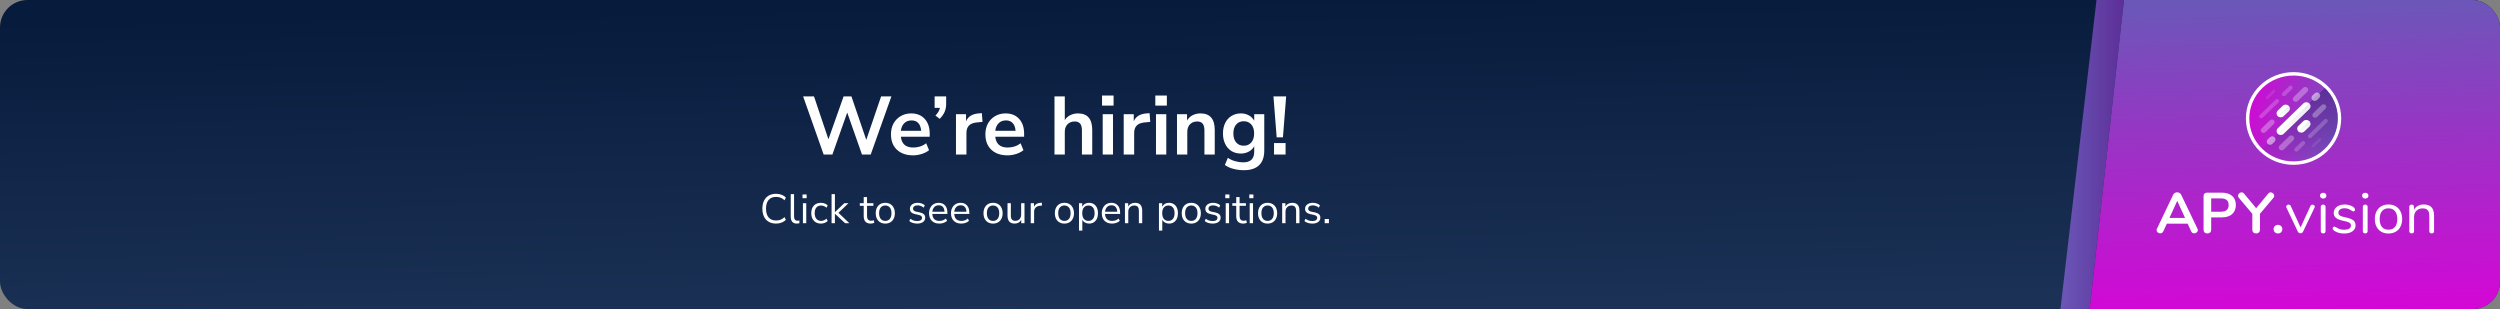 <svg width="728" height="90" viewBox="0 0 728 90" fill="none" xmlns="http://www.w3.org/2000/svg">
<rect x="0" y="0" width="728" height="90" fill="#808080" stroke="none"/>
<g clip-path="url(#clip0_803_1148)">
<rect width="728" height="90" rx="8" fill="url(#paint0_linear_803_1148)"/>
<path d="M610.5 0L600 90L608.5 90L618.5 0.001L610.5 0Z" fill="url(#paint1_linear_803_1148)"/>
<path d="M728.004 89.999L728.004 0L618.5 0L608.5 90L728.004 89.999Z" fill="url(#paint2_linear_803_1148)"/>
<path d="M639.907 66.596C639.976 66.741 640.01 66.886 640.01 67.031C640.01 67.287 639.902 67.504 639.684 67.683C639.478 67.861 639.237 67.95 638.962 67.95C638.779 67.95 638.607 67.905 638.447 67.816C638.287 67.716 638.161 67.566 638.069 67.365L637.038 65.125H630.99L629.959 67.365C629.867 67.566 629.741 67.716 629.581 67.816C629.42 67.905 629.243 67.95 629.048 67.95C628.785 67.95 628.544 67.861 628.326 67.683C628.109 67.504 628 67.287 628 67.031C628 66.886 628.034 66.741 628.103 66.596L632.845 56.685C632.949 56.462 633.103 56.295 633.309 56.184C633.527 56.061 633.756 56 633.997 56C634.237 56 634.461 56.061 634.667 56.184C634.884 56.295 635.045 56.462 635.148 56.685L639.907 66.596ZM631.746 63.454H636.282L634.014 58.49L631.746 63.454Z" fill="white"/>
<path d="M642.78 67.983C642.448 67.983 642.179 67.889 641.972 67.699C641.778 67.499 641.68 67.231 641.68 66.897V57.12C641.68 56.797 641.772 56.546 641.955 56.368C642.15 56.189 642.414 56.1 642.746 56.1H646.973C648.267 56.1 649.275 56.418 649.997 57.053C650.718 57.677 651.079 58.557 651.079 59.694C651.079 60.83 650.718 61.716 649.997 62.351C649.275 62.986 648.267 63.304 646.973 63.304H643.897V66.897C643.897 67.231 643.794 67.499 643.588 67.699C643.393 67.889 643.124 67.983 642.78 67.983ZM646.698 61.649C648.221 61.649 648.983 61.003 648.983 59.71C648.983 58.418 648.221 57.772 646.698 57.772H643.897V61.649H646.698Z" fill="white"/>
<path d="M660.5 56.384C660.706 56.139 660.952 56.017 661.239 56.017C661.502 56.017 661.737 56.117 661.943 56.318C662.149 56.507 662.252 56.735 662.252 57.003C662.252 57.226 662.166 57.437 661.995 57.638L658.094 62.267V66.897C658.094 67.242 657.991 67.51 657.785 67.699C657.579 67.889 657.315 67.983 656.995 67.983C656.662 67.983 656.393 67.889 656.187 67.699C655.981 67.51 655.878 67.242 655.878 66.897V62.267L651.977 57.638C651.806 57.437 651.72 57.226 651.72 57.003C651.72 56.735 651.823 56.507 652.029 56.318C652.235 56.117 652.47 56.017 652.733 56.017C653.02 56.017 653.266 56.139 653.472 56.384L656.995 60.63L660.5 56.384Z" fill="white"/>
<path d="M663.345 67.983C662.979 67.983 662.675 67.866 662.435 67.632C662.194 67.387 662.074 67.086 662.074 66.73C662.074 66.373 662.194 66.078 662.435 65.844C662.675 65.599 662.979 65.476 663.345 65.476C663.712 65.476 664.016 65.599 664.256 65.844C664.497 66.078 664.617 66.373 664.617 66.73C664.617 67.086 664.497 67.387 664.256 67.632C664.016 67.866 663.712 67.983 663.345 67.983Z" fill="white"/>
<path d="M672.797 59.994C672.923 59.727 673.123 59.593 673.398 59.593C673.57 59.593 673.724 59.649 673.862 59.76C673.999 59.872 674.068 60.011 674.068 60.178C674.068 60.279 674.045 60.368 673.999 60.446L670.649 67.465C670.58 67.61 670.477 67.727 670.34 67.816C670.202 67.894 670.053 67.933 669.893 67.933C669.744 67.933 669.601 67.894 669.463 67.816C669.326 67.727 669.217 67.61 669.137 67.465L665.803 60.446C665.758 60.368 665.735 60.284 665.735 60.195C665.735 60.028 665.809 59.883 665.958 59.76C666.118 59.638 666.29 59.577 666.473 59.577C666.588 59.577 666.697 59.61 666.8 59.677C666.915 59.744 667 59.838 667.058 59.961L669.927 66.228L672.797 59.994Z" fill="white"/>
<path d="M676.514 67.967C676.308 67.967 676.136 67.911 675.999 67.799C675.873 67.677 675.81 67.51 675.81 67.298V60.245C675.81 60.033 675.873 59.872 675.999 59.76C676.136 59.638 676.308 59.577 676.514 59.577C676.72 59.577 676.887 59.638 677.013 59.76C677.139 59.872 677.202 60.033 677.202 60.245V67.298C677.202 67.521 677.139 67.688 677.013 67.799C676.887 67.911 676.72 67.967 676.514 67.967ZM676.514 57.822C676.239 57.822 676.016 57.744 675.844 57.588C675.672 57.432 675.586 57.226 675.586 56.969C675.586 56.724 675.672 56.524 675.844 56.368C676.016 56.212 676.239 56.134 676.514 56.134C676.789 56.134 677.013 56.212 677.184 56.368C677.356 56.524 677.442 56.724 677.442 56.969C677.442 57.226 677.356 57.432 677.184 57.588C677.013 57.744 676.789 57.822 676.514 57.822Z" fill="white"/>
<path d="M682.621 68C682.094 68 681.59 67.939 681.109 67.816C680.64 67.694 680.221 67.521 679.855 67.298C679.649 67.164 679.5 67.042 679.408 66.93C679.328 66.808 679.288 66.663 679.288 66.496C679.288 66.351 679.328 66.234 679.408 66.145C679.5 66.045 679.614 65.994 679.752 65.994C679.889 65.994 680.09 66.078 680.353 66.245C680.697 66.446 681.035 66.607 681.367 66.73C681.711 66.841 682.134 66.897 682.638 66.897C683.257 66.897 683.738 66.791 684.082 66.579C684.425 66.368 684.597 66.061 684.597 65.66C684.597 65.415 684.534 65.22 684.408 65.075C684.282 64.919 684.065 64.785 683.755 64.674C683.446 64.552 682.994 64.429 682.398 64.306C681.39 64.095 680.668 63.811 680.233 63.454C679.798 63.097 679.58 62.613 679.58 62C679.58 61.521 679.717 61.097 679.992 60.73C680.267 60.362 680.645 60.072 681.126 59.861C681.619 59.649 682.175 59.543 682.793 59.543C683.24 59.543 683.669 59.605 684.082 59.727C684.506 59.838 684.878 60 685.199 60.212C685.588 60.479 685.783 60.758 685.783 61.047C685.783 61.192 685.737 61.315 685.645 61.415C685.554 61.515 685.445 61.566 685.319 61.566C685.181 61.566 684.975 61.471 684.7 61.281C684.38 61.081 684.076 60.925 683.79 60.813C683.503 60.702 683.148 60.646 682.724 60.646C682.186 60.646 681.751 60.763 681.419 60.997C681.098 61.231 680.937 61.543 680.937 61.933C680.937 62.178 680.995 62.379 681.109 62.535C681.235 62.68 681.436 62.813 681.711 62.936C681.997 63.047 682.404 63.159 682.931 63.27C683.71 63.437 684.311 63.621 684.735 63.822C685.17 64.022 685.479 64.267 685.663 64.557C685.846 64.847 685.938 65.215 685.938 65.66C685.938 66.362 685.634 66.93 685.027 67.365C684.42 67.788 683.618 68 682.621 68Z" fill="white"/>
<path d="M688.763 67.967C688.557 67.967 688.385 67.911 688.248 67.799C688.122 67.677 688.059 67.51 688.059 67.298V60.245C688.059 60.033 688.122 59.872 688.248 59.76C688.385 59.638 688.557 59.577 688.763 59.577C688.97 59.577 689.136 59.638 689.262 59.76C689.388 59.872 689.451 60.033 689.451 60.245V67.298C689.451 67.521 689.388 67.688 689.262 67.799C689.136 67.911 688.97 67.967 688.763 67.967ZM688.763 57.822C688.489 57.822 688.265 57.744 688.093 57.588C687.922 57.432 687.836 57.226 687.836 56.969C687.836 56.724 687.922 56.524 688.093 56.368C688.265 56.212 688.489 56.134 688.763 56.134C689.038 56.134 689.262 56.212 689.434 56.368C689.605 56.524 689.691 56.724 689.691 56.969C689.691 57.226 689.605 57.432 689.434 57.588C689.262 57.744 689.038 57.822 688.763 57.822Z" fill="white"/>
<path d="M695.523 68C694.733 68 694.034 67.827 693.427 67.482C692.831 67.136 692.368 66.646 692.035 66.011C691.715 65.365 691.554 64.618 691.554 63.772C691.554 62.925 691.715 62.184 692.035 61.549C692.368 60.903 692.831 60.407 693.427 60.061C694.034 59.716 694.733 59.543 695.523 59.543C696.314 59.543 697.013 59.716 697.62 60.061C698.227 60.407 698.691 60.903 699.011 61.549C699.344 62.184 699.51 62.925 699.51 63.772C699.51 64.618 699.344 65.365 699.011 66.011C698.691 66.646 698.227 67.136 697.62 67.482C697.013 67.827 696.314 68 695.523 68ZM695.523 66.88C696.348 66.88 696.978 66.618 697.413 66.095C697.86 65.56 698.084 64.785 698.084 63.772C698.084 62.78 697.86 62.017 697.413 61.482C696.967 60.936 696.337 60.663 695.523 60.663C694.71 60.663 694.08 60.936 693.633 61.482C693.187 62.017 692.963 62.78 692.963 63.772C692.963 64.774 693.181 65.543 693.616 66.078C694.063 66.613 694.699 66.88 695.523 66.88Z" fill="white"/>
<path d="M705.793 59.543C707.798 59.543 708.8 60.618 708.8 62.769V67.298C708.8 67.51 708.737 67.677 708.611 67.799C708.496 67.911 708.33 67.967 708.113 67.967C707.895 67.967 707.723 67.911 707.597 67.799C707.471 67.677 707.408 67.51 707.408 67.298V62.852C707.408 62.095 707.254 61.543 706.944 61.198C706.646 60.852 706.165 60.68 705.501 60.68C704.734 60.68 704.121 60.908 703.662 61.365C703.204 61.822 702.975 62.44 702.975 63.22V67.298C702.975 67.51 702.912 67.677 702.786 67.799C702.672 67.911 702.506 67.967 702.288 67.967C702.07 67.967 701.898 67.911 701.772 67.799C701.646 67.677 701.583 67.51 701.583 67.298V60.245C701.583 60.045 701.646 59.883 701.772 59.76C701.898 59.638 702.07 59.577 702.288 59.577C702.494 59.577 702.654 59.638 702.769 59.76C702.895 59.883 702.958 60.039 702.958 60.228V61.081C703.233 60.579 703.617 60.201 704.109 59.944C704.602 59.677 705.163 59.543 705.793 59.543Z" fill="white"/>
<path d="M667.881 47.5C675.257 47.5 681.263 41.694 681.263 34.5C681.263 27.306 675.257 21.5 667.881 21.5C660.505 21.5 654.5 27.306 654.5 34.5C654.5 41.694 660.505 47.5 667.881 47.5Z" fill="url(#paint3_linear_803_1148)" stroke="white"/>
<path d="M667.883 47C674.997 47 680.764 41.404 680.764 34.5C680.764 31.044 679.319 27.916 676.983 25.653L658.766 43.331C661.097 45.597 664.321 47 667.883 47Z" fill="url(#paint4_linear_803_1148)"/>
<path fill-rule="evenodd" clip-rule="evenodd" d="M672.43 30.115C672.895 30.566 672.895 31.298 672.43 31.749L664.983 38.976C664.518 39.427 663.764 39.427 663.299 38.976C662.834 38.524 662.834 37.793 663.299 37.341L670.746 30.115C671.211 29.663 671.965 29.663 672.43 30.115Z" fill="white"/>
<path opacity="0.5" fill-rule="evenodd" clip-rule="evenodd" d="M675.362 27.196C675.734 27.557 675.734 28.142 675.362 28.502L674.722 29.123C674.351 29.484 673.748 29.484 673.376 29.123C673.004 28.762 673.004 28.177 673.376 27.817L674.016 27.196C674.388 26.835 674.99 26.835 675.362 27.196Z" fill="white"/>
<path opacity="0.3" fill-rule="evenodd" clip-rule="evenodd" d="M671.89 25.556C672.22 25.877 672.22 26.397 671.89 26.717L669.102 29.422C668.772 29.743 668.236 29.743 667.906 29.422C667.576 29.102 667.576 28.582 667.906 28.261L670.694 25.556C671.024 25.236 671.56 25.236 671.89 25.556Z" fill="white"/>
<path fill-rule="evenodd" clip-rule="evenodd" d="M666.419 30.799C666.885 31.252 666.885 31.985 666.419 32.438L664.983 33.831C664.517 34.283 663.761 34.283 663.295 33.831C662.829 33.378 662.829 32.645 663.295 32.192L664.73 30.799C665.196 30.347 665.952 30.347 666.419 30.799Z" fill="white"/>
<path d="M663.271 33.805C663.279 33.814 663.287 33.822 663.295 33.83C663.761 34.282 664.517 34.282 664.984 33.83L666.419 32.437C666.885 31.985 666.885 31.251 666.419 30.799C666.41 30.791 666.402 30.783 666.393 30.775L663.271 33.805Z" fill="url(#paint5_linear_803_1148)"/>
<path opacity="0.3" fill-rule="evenodd" clip-rule="evenodd" d="M662.14 35.023C662.45 35.325 662.45 35.813 662.14 36.115L659.678 38.503C659.368 38.805 658.864 38.805 658.553 38.503C658.243 38.202 658.243 37.713 658.553 37.412L661.015 35.023C661.325 34.722 661.829 34.722 662.14 35.023Z" fill="white"/>
<path opacity="0.2" fill-rule="evenodd" clip-rule="evenodd" d="M667.462 25.106C667.694 25.33 667.694 25.694 667.462 25.918L665.478 27.843C665.247 28.067 664.873 28.067 664.642 27.843C664.411 27.619 664.411 27.255 664.642 27.031L666.626 25.106C666.857 24.881 667.231 24.881 667.462 25.106Z" fill="white"/>
<path opacity="0.2" fill-rule="evenodd" clip-rule="evenodd" d="M663.496 29.007C663.727 29.231 663.727 29.594 663.496 29.819L658.884 34.294C658.653 34.518 658.278 34.518 658.047 34.294C657.816 34.07 657.816 33.706 658.047 33.482L662.659 29.007C662.89 28.782 663.265 28.782 663.496 29.007Z" fill="white"/>
<path opacity="0.1" fill-rule="evenodd" clip-rule="evenodd" d="M662.439 26.286C662.596 26.438 662.596 26.684 662.439 26.836L660.462 28.755C660.305 28.907 660.052 28.907 659.895 28.755C659.739 28.603 659.739 28.357 659.895 28.205L661.872 26.286C662.029 26.134 662.283 26.134 662.439 26.286Z" fill="white"/>
<path opacity="0.5" fill-rule="evenodd" clip-rule="evenodd" d="M660.362 41.897C659.99 41.537 659.99 40.952 660.362 40.591L661.001 39.97C661.373 39.609 661.976 39.609 662.347 39.97C662.719 40.331 662.719 40.916 662.347 41.277L661.708 41.897C661.336 42.258 660.733 42.258 660.362 41.897Z" fill="white"/>
<path opacity="0.3" fill-rule="evenodd" clip-rule="evenodd" d="M663.834 43.537C663.503 43.216 663.503 42.697 663.834 42.376L666.621 39.671C666.952 39.35 667.487 39.35 667.818 39.671C668.148 39.992 668.148 40.511 667.818 40.832L665.03 43.537C664.7 43.858 664.164 43.858 663.834 43.537Z" fill="white"/>
<path fill-rule="evenodd" clip-rule="evenodd" d="M669.305 38.294C668.839 37.841 668.839 37.108 669.305 36.655L670.74 35.263C671.207 34.81 671.963 34.81 672.429 35.263C672.895 35.715 672.895 36.449 672.429 36.901L670.993 38.294C670.527 38.746 669.771 38.746 669.305 38.294Z" fill="white"/>
<path d="M669.259 38.248C669.273 38.264 669.289 38.279 669.304 38.294C669.77 38.747 670.526 38.747 670.993 38.294L672.428 36.902C672.894 36.449 672.894 35.716 672.428 35.263C672.412 35.248 672.396 35.233 672.38 35.219L669.259 38.248Z" fill="url(#paint6_linear_803_1148)"/>
<path opacity="0.3" fill-rule="evenodd" clip-rule="evenodd" d="M673.584 34.069C673.273 33.767 673.273 33.279 673.584 32.977L676.045 30.589C676.356 30.287 676.86 30.287 677.17 30.589C677.481 30.89 677.481 31.379 677.17 31.68L674.709 34.069C674.398 34.37 673.895 34.37 673.584 34.069Z" fill="white"/>
<path opacity="0.2" fill-rule="evenodd" clip-rule="evenodd" d="M668.261 43.986C668.03 43.762 668.03 43.398 668.261 43.174L670.245 41.249C670.476 41.024 670.851 41.024 671.082 41.249C671.313 41.473 671.313 41.836 671.082 42.061L669.098 43.986C668.867 44.21 668.492 44.21 668.261 43.986Z" fill="white"/>
<path opacity="0.2" fill-rule="evenodd" clip-rule="evenodd" d="M672.228 40.087C671.997 39.862 671.997 39.499 672.228 39.275L676.84 34.799C677.071 34.575 677.446 34.575 677.677 34.799C677.908 35.023 677.908 35.387 677.677 35.611L673.065 40.087C672.834 40.311 672.459 40.311 672.228 40.087Z" fill="white"/>
<path opacity="0.1" fill-rule="evenodd" clip-rule="evenodd" d="M673.284 42.807C673.128 42.655 673.128 42.409 673.284 42.257L675.262 40.339C675.418 40.187 675.672 40.187 675.828 40.339C675.985 40.49 675.985 40.737 675.828 40.889L673.851 42.807C673.695 42.959 673.441 42.959 673.284 42.807Z" fill="#ECE8FA"/>
<path d="M663.276 38.952C663.284 38.959 663.292 38.967 663.3 38.975C663.765 39.426 664.519 39.426 664.984 38.975L672.431 31.748C672.896 31.297 672.896 30.565 672.431 30.114C672.423 30.106 672.415 30.099 672.407 30.091L663.276 38.952Z" fill="url(#paint7_linear_803_1148)"/>
<path d="M239.848 45L233.872 28.08H237.04L241.24 40.56L245.656 28.08H247.936L252.256 40.728L256.576 28.08H259.576L253.552 45H251.008L246.712 32.784L242.392 45H239.848ZM265.883 45.24C264.555 45.24 263.411 44.992 262.451 44.496C261.491 44 260.747 43.296 260.219 42.384C259.707 41.472 259.451 40.392 259.451 39.144C259.451 37.928 259.699 36.864 260.195 35.952C260.707 35.04 261.403 34.328 262.283 33.816C263.179 33.288 264.195 33.024 265.331 33.024C266.995 33.024 268.307 33.552 269.267 34.608C270.243 35.664 270.731 37.104 270.731 38.928V39.816H262.331C262.555 41.912 263.755 42.96 265.931 42.96C266.587 42.96 267.243 42.864 267.899 42.672C268.555 42.464 269.155 42.144 269.699 41.712L270.539 43.728C269.979 44.192 269.275 44.56 268.427 44.832C267.579 45.104 266.731 45.24 265.883 45.24ZM265.451 35.064C264.571 35.064 263.859 35.336 263.315 35.88C262.771 36.424 262.443 37.16 262.331 38.088H268.235C268.171 37.112 267.899 36.368 267.419 35.856C266.955 35.328 266.299 35.064 265.451 35.064ZM273.627 34.608L272.403 33.648C273.139 32.88 273.571 32.136 273.699 31.416H272.163V28.08H275.523V30.264C275.523 31.096 275.379 31.856 275.091 32.544C274.819 33.216 274.331 33.904 273.627 34.608ZM278.38 45V33.264H281.308V35.328C281.884 33.936 283.116 33.168 285.004 33.024L285.916 32.952L286.108 35.496L284.38 35.664C282.412 35.856 281.428 36.864 281.428 38.688V45H278.38ZM293.375 45.24C292.047 45.24 290.903 44.992 289.943 44.496C288.983 44 288.239 43.296 287.711 42.384C287.199 41.472 286.943 40.392 286.943 39.144C286.943 37.928 287.191 36.864 287.687 35.952C288.199 35.04 288.895 34.328 289.775 33.816C290.671 33.288 291.687 33.024 292.823 33.024C294.487 33.024 295.799 33.552 296.759 34.608C297.735 35.664 298.223 37.104 298.223 38.928V39.816H289.823C290.047 41.912 291.247 42.96 293.423 42.96C294.079 42.96 294.735 42.864 295.391 42.672C296.047 42.464 296.647 42.144 297.191 41.712L298.031 43.728C297.471 44.192 296.767 44.56 295.919 44.832C295.071 45.104 294.223 45.24 293.375 45.24ZM292.943 35.064C292.063 35.064 291.351 35.336 290.807 35.88C290.263 36.424 289.935 37.16 289.823 38.088H295.727C295.663 37.112 295.391 36.368 294.911 35.856C294.447 35.328 293.791 35.064 292.943 35.064ZM307.068 45V28.08H310.068V34.968C310.468 34.328 311.004 33.848 311.676 33.528C312.348 33.192 313.092 33.024 313.908 33.024C316.676 33.024 318.06 34.632 318.06 37.848V45H315.06V37.992C315.06 37.08 314.884 36.416 314.532 36C314.196 35.584 313.668 35.376 312.948 35.376C312.068 35.376 311.364 35.656 310.836 36.216C310.324 36.76 310.068 37.488 310.068 38.4V45H307.068ZM320.915 30.744V27.816H324.275V30.744H320.915ZM321.107 45V33.264H324.107V45H321.107ZM327.224 45V33.264H330.152V35.328C330.728 33.936 331.96 33.168 333.848 33.024L334.76 32.952L334.952 35.496L333.224 35.664C331.256 35.856 330.272 36.864 330.272 38.688V45H327.224ZM336.431 30.744V27.816H339.791V30.744H336.431ZM336.623 45V33.264H339.623V45H336.623ZM342.74 45V33.264H345.668V35.088C346.068 34.416 346.604 33.904 347.276 33.552C347.964 33.2 348.732 33.024 349.58 33.024C352.348 33.024 353.732 34.632 353.732 37.848V45H350.732V37.992C350.732 37.08 350.556 36.416 350.204 36C349.868 35.584 349.34 35.376 348.62 35.376C347.74 35.376 347.036 35.656 346.508 36.216C345.996 36.76 345.74 37.488 345.74 38.4V45H342.74ZM362.251 49.56C361.163 49.56 360.139 49.432 359.179 49.176C358.235 48.936 357.403 48.56 356.683 48.048L357.547 45.96C358.219 46.408 358.939 46.736 359.707 46.944C360.475 47.168 361.243 47.28 362.011 47.28C364.155 47.28 365.227 46.248 365.227 44.184V42.576C364.891 43.232 364.371 43.752 363.667 44.136C362.979 44.52 362.211 44.712 361.363 44.712C360.307 44.712 359.387 44.472 358.603 43.992C357.819 43.496 357.211 42.808 356.779 41.928C356.347 41.048 356.131 40.024 356.131 38.856C356.131 37.688 356.347 36.672 356.779 35.808C357.211 34.928 357.819 34.248 358.603 33.768C359.387 33.272 360.307 33.024 361.363 33.024C362.243 33.024 363.027 33.224 363.715 33.624C364.403 34.008 364.907 34.528 365.227 35.184V33.264H368.155V43.824C368.155 45.728 367.651 47.16 366.643 48.12C365.635 49.08 364.171 49.56 362.251 49.56ZM362.179 42.432C363.107 42.432 363.843 42.112 364.387 41.472C364.931 40.832 365.203 39.96 365.203 38.856C365.203 37.752 364.931 36.888 364.387 36.264C363.843 35.624 363.107 35.304 362.179 35.304C361.251 35.304 360.515 35.624 359.971 36.264C359.427 36.888 359.155 37.752 359.155 38.856C359.155 39.96 359.427 40.832 359.971 41.472C360.515 42.112 361.251 42.432 362.179 42.432ZM371.767 39.984L370.831 28.08H374.527L373.591 39.984H371.767ZM370.999 45V41.664H374.359V45H370.999Z" fill="white"/>
<path d="M225.977 65.108C225.145 65.108 224.433 64.932 223.841 64.58C223.249 64.228 222.793 63.728 222.473 63.08C222.161 62.432 222.005 61.66 222.005 60.764C222.005 59.876 222.161 59.108 222.473 58.46C222.793 57.812 223.249 57.312 223.841 56.96C224.433 56.608 225.145 56.432 225.977 56.432C226.561 56.432 227.097 56.524 227.585 56.708C228.081 56.892 228.501 57.16 228.845 57.512L228.461 58.316C228.093 57.972 227.709 57.724 227.309 57.572C226.917 57.412 226.481 57.332 226.001 57.332C225.049 57.332 224.321 57.632 223.817 58.232C223.313 58.832 223.061 59.676 223.061 60.764C223.061 61.86 223.313 62.708 223.817 63.308C224.321 63.908 225.049 64.208 226.001 64.208C226.481 64.208 226.917 64.132 227.309 63.98C227.709 63.82 228.093 63.568 228.461 63.224L228.845 64.028C228.501 64.372 228.081 64.64 227.585 64.832C227.097 65.016 226.561 65.108 225.977 65.108ZM232.048 65.108C231.456 65.108 231.008 64.936 230.704 64.592C230.408 64.24 230.26 63.732 230.26 63.068V56.54H231.232V62.996C231.232 63.852 231.572 64.28 232.252 64.28C232.452 64.28 232.632 64.256 232.792 64.208L232.768 65.024C232.52 65.08 232.28 65.108 232.048 65.108ZM233.69 57.716V56.624H234.89V57.716H233.69ZM233.81 65V59.168H234.782V65H233.81ZM239.072 65.108C238.488 65.108 237.984 64.984 237.56 64.736C237.136 64.48 236.808 64.124 236.576 63.668C236.352 63.204 236.24 62.664 236.24 62.048C236.24 61.12 236.492 60.392 236.996 59.864C237.5 59.328 238.192 59.06 239.072 59.06C239.432 59.06 239.788 59.124 240.14 59.252C240.492 59.38 240.784 59.56 241.016 59.792L240.68 60.5C240.448 60.276 240.192 60.112 239.912 60.008C239.64 59.904 239.38 59.852 239.132 59.852C238.524 59.852 238.056 60.044 237.728 60.428C237.4 60.804 237.236 61.348 237.236 62.06C237.236 62.756 237.4 63.308 237.728 63.716C238.056 64.116 238.524 64.316 239.132 64.316C239.38 64.316 239.64 64.264 239.912 64.16C240.192 64.056 240.448 63.888 240.68 63.656L241.016 64.364C240.784 64.596 240.488 64.78 240.128 64.916C239.776 65.044 239.424 65.108 239.072 65.108ZM242.154 65V56.54H243.126V61.76H243.15L245.85 59.168H247.086L244.158 61.976L247.338 65H246.102L243.15 62.264H243.126V65H242.154ZM253.576 65.108C252.888 65.108 252.372 64.928 252.028 64.568C251.684 64.2 251.512 63.672 251.512 62.984V59.924H250.372V59.168H251.512V57.38H252.484V59.168H254.332V59.924H252.484V62.888C252.484 63.344 252.58 63.692 252.772 63.932C252.964 64.164 253.276 64.28 253.708 64.28C253.836 64.28 253.964 64.264 254.092 64.232C254.22 64.2 254.336 64.168 254.44 64.136L254.608 64.88C254.504 64.936 254.352 64.988 254.152 65.036C253.952 65.084 253.76 65.108 253.576 65.108ZM257.797 65.108C257.229 65.108 256.737 64.984 256.321 64.736C255.905 64.488 255.581 64.14 255.349 63.692C255.125 63.236 255.013 62.7 255.013 62.084C255.013 61.468 255.125 60.936 255.349 60.488C255.581 60.032 255.905 59.68 256.321 59.432C256.737 59.184 257.229 59.06 257.797 59.06C258.357 59.06 258.845 59.184 259.261 59.432C259.685 59.68 260.009 60.032 260.233 60.488C260.465 60.936 260.581 61.468 260.581 62.084C260.581 62.7 260.465 63.236 260.233 63.692C260.009 64.14 259.685 64.488 259.261 64.736C258.845 64.984 258.357 65.108 257.797 65.108ZM257.797 64.328C258.341 64.328 258.777 64.136 259.105 63.752C259.433 63.36 259.597 62.804 259.597 62.084C259.597 61.356 259.433 60.8 259.105 60.416C258.777 60.032 258.341 59.84 257.797 59.84C257.245 59.84 256.805 60.032 256.477 60.416C256.157 60.8 255.997 61.356 255.997 62.084C255.997 62.804 256.157 63.36 256.477 63.752C256.805 64.136 257.245 64.328 257.797 64.328ZM267.091 65.108C266.635 65.108 266.203 65.044 265.795 64.916C265.387 64.788 265.051 64.608 264.787 64.376L265.099 63.692C265.387 63.924 265.703 64.096 266.047 64.208C266.399 64.312 266.755 64.364 267.115 64.364C267.571 64.364 267.915 64.28 268.147 64.112C268.379 63.944 268.495 63.716 268.495 63.428C268.495 63.204 268.419 63.028 268.267 62.9C268.115 62.764 267.875 62.66 267.547 62.588L266.455 62.348C265.463 62.132 264.967 61.62 264.967 60.812C264.967 60.284 265.175 59.86 265.591 59.54C266.015 59.22 266.567 59.06 267.247 59.06C267.647 59.06 268.027 59.124 268.387 59.252C268.755 59.372 269.059 59.552 269.299 59.792L268.975 60.476C268.743 60.26 268.471 60.096 268.159 59.984C267.855 59.864 267.551 59.804 267.247 59.804C266.799 59.804 266.459 59.892 266.227 60.068C265.995 60.244 265.879 60.476 265.879 60.764C265.879 61.212 266.175 61.5 266.767 61.628L267.859 61.856C268.371 61.968 268.759 62.148 269.023 62.396C269.287 62.636 269.419 62.964 269.419 63.38C269.419 63.916 269.207 64.34 268.783 64.652C268.359 64.956 267.795 65.108 267.091 65.108ZM273.528 65.108C272.608 65.108 271.88 64.84 271.344 64.304C270.808 63.76 270.54 63.024 270.54 62.096C270.54 61.496 270.66 60.968 270.9 60.512C271.14 60.048 271.468 59.692 271.884 59.444C272.308 59.188 272.796 59.06 273.348 59.06C274.14 59.06 274.76 59.316 275.208 59.828C275.656 60.332 275.88 61.028 275.88 61.916V62.288H271.488C271.52 62.952 271.712 63.46 272.064 63.812C272.416 64.156 272.904 64.328 273.528 64.328C273.88 64.328 274.216 64.276 274.536 64.172C274.856 64.06 275.16 63.88 275.448 63.632L275.784 64.316C275.52 64.564 275.184 64.76 274.776 64.904C274.368 65.04 273.952 65.108 273.528 65.108ZM273.372 59.78C272.82 59.78 272.384 59.952 272.064 60.296C271.744 60.64 271.556 61.092 271.5 61.652H275.04C275.016 61.06 274.86 60.6 274.572 60.272C274.292 59.944 273.892 59.78 273.372 59.78ZM279.915 65.108C278.995 65.108 278.267 64.84 277.731 64.304C277.195 63.76 276.927 63.024 276.927 62.096C276.927 61.496 277.047 60.968 277.287 60.512C277.527 60.048 277.855 59.692 278.271 59.444C278.695 59.188 279.183 59.06 279.735 59.06C280.527 59.06 281.147 59.316 281.595 59.828C282.043 60.332 282.267 61.028 282.267 61.916V62.288H277.875C277.907 62.952 278.099 63.46 278.451 63.812C278.803 64.156 279.291 64.328 279.915 64.328C280.267 64.328 280.603 64.276 280.923 64.172C281.243 64.06 281.547 63.88 281.835 63.632L282.171 64.316C281.907 64.564 281.571 64.76 281.163 64.904C280.755 65.04 280.339 65.108 279.915 65.108ZM279.759 59.78C279.207 59.78 278.771 59.952 278.451 60.296C278.131 60.64 277.943 61.092 277.887 61.652H281.427C281.403 61.06 281.247 60.6 280.959 60.272C280.679 59.944 280.279 59.78 279.759 59.78ZM289.18 65.108C288.612 65.108 288.12 64.984 287.704 64.736C287.288 64.488 286.964 64.14 286.732 63.692C286.508 63.236 286.396 62.7 286.396 62.084C286.396 61.468 286.508 60.936 286.732 60.488C286.964 60.032 287.288 59.68 287.704 59.432C288.12 59.184 288.612 59.06 289.18 59.06C289.74 59.06 290.228 59.184 290.644 59.432C291.068 59.68 291.392 60.032 291.616 60.488C291.848 60.936 291.964 61.468 291.964 62.084C291.964 62.7 291.848 63.236 291.616 63.692C291.392 64.14 291.068 64.488 290.644 64.736C290.228 64.984 289.74 65.108 289.18 65.108ZM289.18 64.328C289.724 64.328 290.16 64.136 290.488 63.752C290.816 63.36 290.98 62.804 290.98 62.084C290.98 61.356 290.816 60.8 290.488 60.416C290.16 60.032 289.724 59.84 289.18 59.84C288.628 59.84 288.188 60.032 287.86 60.416C287.54 60.8 287.38 61.356 287.38 62.084C287.38 62.804 287.54 63.36 287.86 63.752C288.188 64.136 288.628 64.328 289.18 64.328ZM295.488 65.108C294.088 65.108 293.388 64.336 293.388 62.792V59.168H294.36V62.78C294.36 63.3 294.464 63.684 294.672 63.932C294.888 64.18 295.224 64.304 295.68 64.304C296.176 64.304 296.58 64.14 296.892 63.812C297.204 63.476 297.36 63.032 297.36 62.48V59.168H298.332V65H297.384V64.016C297.2 64.368 296.94 64.64 296.604 64.832C296.276 65.016 295.904 65.108 295.488 65.108ZM300.15 65V59.168H301.098V60.212C301.41 59.508 302.05 59.12 303.018 59.048L303.366 59.012L303.438 59.852L302.826 59.924C302.274 59.972 301.854 60.148 301.566 60.452C301.278 60.748 301.134 61.156 301.134 61.676V65H300.15ZM309.957 65.108C309.389 65.108 308.897 64.984 308.481 64.736C308.065 64.488 307.741 64.14 307.509 63.692C307.285 63.236 307.173 62.7 307.173 62.084C307.173 61.468 307.285 60.936 307.509 60.488C307.741 60.032 308.065 59.68 308.481 59.432C308.897 59.184 309.389 59.06 309.957 59.06C310.517 59.06 311.005 59.184 311.421 59.432C311.845 59.68 312.169 60.032 312.393 60.488C312.625 60.936 312.741 61.468 312.741 62.084C312.741 62.7 312.625 63.236 312.393 63.692C312.169 64.14 311.845 64.488 311.421 64.736C311.005 64.984 310.517 65.108 309.957 65.108ZM309.957 64.328C310.501 64.328 310.937 64.136 311.265 63.752C311.593 63.36 311.757 62.804 311.757 62.084C311.757 61.356 311.593 60.8 311.265 60.416C310.937 60.032 310.501 59.84 309.957 59.84C309.405 59.84 308.965 60.032 308.637 60.416C308.317 60.8 308.157 61.356 308.157 62.084C308.157 62.804 308.317 63.36 308.637 63.752C308.965 64.136 309.405 64.328 309.957 64.328ZM314.201 67.16V59.168H315.149V60.212C315.325 59.852 315.585 59.572 315.929 59.372C316.281 59.164 316.689 59.06 317.153 59.06C317.673 59.06 318.125 59.184 318.509 59.432C318.901 59.672 319.201 60.02 319.409 60.476C319.625 60.924 319.733 61.46 319.733 62.084C319.733 62.7 319.625 63.236 319.409 63.692C319.201 64.14 318.901 64.488 318.509 64.736C318.125 64.984 317.673 65.108 317.153 65.108C316.705 65.108 316.305 65.008 315.953 64.808C315.601 64.608 315.341 64.332 315.173 63.98V67.16H314.201ZM316.949 64.328C317.493 64.328 317.929 64.136 318.257 63.752C318.585 63.36 318.749 62.804 318.749 62.084C318.749 61.356 318.585 60.8 318.257 60.416C317.929 60.032 317.493 59.84 316.949 59.84C316.405 59.84 315.969 60.032 315.641 60.416C315.313 60.8 315.149 61.356 315.149 62.084C315.149 62.804 315.313 63.36 315.641 63.752C315.969 64.136 316.405 64.328 316.949 64.328ZM323.825 65.108C322.905 65.108 322.177 64.84 321.641 64.304C321.105 63.76 320.837 63.024 320.837 62.096C320.837 61.496 320.957 60.968 321.197 60.512C321.437 60.048 321.765 59.692 322.181 59.444C322.605 59.188 323.093 59.06 323.645 59.06C324.437 59.06 325.057 59.316 325.505 59.828C325.953 60.332 326.177 61.028 326.177 61.916V62.288H321.785C321.817 62.952 322.009 63.46 322.361 63.812C322.713 64.156 323.201 64.328 323.825 64.328C324.177 64.328 324.513 64.276 324.833 64.172C325.153 64.06 325.457 63.88 325.745 63.632L326.081 64.316C325.817 64.564 325.481 64.76 325.073 64.904C324.665 65.04 324.249 65.108 323.825 65.108ZM323.669 59.78C323.117 59.78 322.681 59.952 322.361 60.296C322.041 60.64 321.853 61.092 321.797 61.652H325.337C325.313 61.06 325.157 60.6 324.869 60.272C324.589 59.944 324.189 59.78 323.669 59.78ZM327.584 65V59.168H328.532V60.164C328.724 59.796 328.996 59.52 329.348 59.336C329.7 59.152 330.096 59.06 330.536 59.06C331.92 59.06 332.612 59.828 332.612 61.364V65H331.64V61.424C331.64 60.88 331.532 60.484 331.316 60.236C331.108 59.98 330.772 59.852 330.308 59.852C329.772 59.852 329.344 60.02 329.024 60.356C328.712 60.684 328.556 61.124 328.556 61.676V65H327.584ZM337.486 67.16V59.168H338.434V60.212C338.61 59.852 338.87 59.572 339.214 59.372C339.566 59.164 339.974 59.06 340.438 59.06C340.958 59.06 341.41 59.184 341.794 59.432C342.186 59.672 342.486 60.02 342.694 60.476C342.91 60.924 343.018 61.46 343.018 62.084C343.018 62.7 342.91 63.236 342.694 63.692C342.486 64.14 342.186 64.488 341.794 64.736C341.41 64.984 340.958 65.108 340.438 65.108C339.99 65.108 339.59 65.008 339.238 64.808C338.886 64.608 338.626 64.332 338.458 63.98V67.16H337.486ZM340.234 64.328C340.778 64.328 341.214 64.136 341.542 63.752C341.87 63.36 342.034 62.804 342.034 62.084C342.034 61.356 341.87 60.8 341.542 60.416C341.214 60.032 340.778 59.84 340.234 59.84C339.69 59.84 339.254 60.032 338.926 60.416C338.598 60.8 338.434 61.356 338.434 62.084C338.434 62.804 338.598 63.36 338.926 63.752C339.254 64.136 339.69 64.328 340.234 64.328ZM346.906 65.108C346.338 65.108 345.846 64.984 345.43 64.736C345.014 64.488 344.69 64.14 344.458 63.692C344.234 63.236 344.122 62.7 344.122 62.084C344.122 61.468 344.234 60.936 344.458 60.488C344.69 60.032 345.014 59.68 345.43 59.432C345.846 59.184 346.338 59.06 346.906 59.06C347.466 59.06 347.954 59.184 348.37 59.432C348.794 59.68 349.118 60.032 349.342 60.488C349.574 60.936 349.69 61.468 349.69 62.084C349.69 62.7 349.574 63.236 349.342 63.692C349.118 64.14 348.794 64.488 348.37 64.736C347.954 64.984 347.466 65.108 346.906 65.108ZM346.906 64.328C347.45 64.328 347.886 64.136 348.214 63.752C348.542 63.36 348.706 62.804 348.706 62.084C348.706 61.356 348.542 60.8 348.214 60.416C347.886 60.032 347.45 59.84 346.906 59.84C346.354 59.84 345.914 60.032 345.586 60.416C345.266 60.8 345.106 61.356 345.106 62.084C345.106 62.804 345.266 63.36 345.586 63.752C345.914 64.136 346.354 64.328 346.906 64.328ZM353.118 65.108C352.662 65.108 352.23 65.044 351.822 64.916C351.414 64.788 351.078 64.608 350.814 64.376L351.126 63.692C351.414 63.924 351.73 64.096 352.074 64.208C352.426 64.312 352.782 64.364 353.142 64.364C353.598 64.364 353.942 64.28 354.174 64.112C354.406 63.944 354.522 63.716 354.522 63.428C354.522 63.204 354.446 63.028 354.294 62.9C354.142 62.764 353.902 62.66 353.574 62.588L352.482 62.348C351.49 62.132 350.994 61.62 350.994 60.812C350.994 60.284 351.202 59.86 351.618 59.54C352.042 59.22 352.594 59.06 353.274 59.06C353.674 59.06 354.054 59.124 354.414 59.252C354.782 59.372 355.086 59.552 355.326 59.792L355.002 60.476C354.77 60.26 354.498 60.096 354.186 59.984C353.882 59.864 353.578 59.804 353.274 59.804C352.826 59.804 352.486 59.892 352.254 60.068C352.022 60.244 351.906 60.476 351.906 60.764C351.906 61.212 352.202 61.5 352.794 61.628L353.886 61.856C354.398 61.968 354.786 62.148 355.05 62.396C355.314 62.636 355.446 62.964 355.446 63.38C355.446 63.916 355.234 64.34 354.81 64.652C354.386 64.956 353.822 65.108 353.118 65.108ZM356.808 57.716V56.624H358.008V57.716H356.808ZM356.928 65V59.168H357.9V65H356.928ZM362.057 65.108C361.369 65.108 360.853 64.928 360.509 64.568C360.165 64.2 359.993 63.672 359.993 62.984V59.924H358.853V59.168H359.993V57.38H360.965V59.168H362.813V59.924H360.965V62.888C360.965 63.344 361.061 63.692 361.253 63.932C361.445 64.164 361.757 64.28 362.189 64.28C362.317 64.28 362.445 64.264 362.573 64.232C362.701 64.2 362.817 64.168 362.921 64.136L363.089 64.88C362.985 64.936 362.833 64.988 362.633 65.036C362.433 65.084 362.241 65.108 362.057 65.108ZM363.792 57.716V56.624H364.992V57.716H363.792ZM363.912 65V59.168H364.884V65H363.912ZM369.125 65.108C368.557 65.108 368.065 64.984 367.649 64.736C367.233 64.488 366.909 64.14 366.677 63.692C366.453 63.236 366.341 62.7 366.341 62.084C366.341 61.468 366.453 60.936 366.677 60.488C366.909 60.032 367.233 59.68 367.649 59.432C368.065 59.184 368.557 59.06 369.125 59.06C369.685 59.06 370.173 59.184 370.589 59.432C371.013 59.68 371.337 60.032 371.561 60.488C371.793 60.936 371.909 61.468 371.909 62.084C371.909 62.7 371.793 63.236 371.561 63.692C371.337 64.14 371.013 64.488 370.589 64.736C370.173 64.984 369.685 65.108 369.125 65.108ZM369.125 64.328C369.669 64.328 370.105 64.136 370.433 63.752C370.761 63.36 370.925 62.804 370.925 62.084C370.925 61.356 370.761 60.8 370.433 60.416C370.105 60.032 369.669 59.84 369.125 59.84C368.573 59.84 368.133 60.032 367.805 60.416C367.485 60.8 367.325 61.356 367.325 62.084C367.325 62.804 367.485 63.36 367.805 63.752C368.133 64.136 368.573 64.328 369.125 64.328ZM373.369 65V59.168H374.317V60.164C374.509 59.796 374.781 59.52 375.133 59.336C375.485 59.152 375.881 59.06 376.321 59.06C377.705 59.06 378.397 59.828 378.397 61.364V65H377.425V61.424C377.425 60.88 377.317 60.484 377.101 60.236C376.893 59.98 376.557 59.852 376.093 59.852C375.557 59.852 375.129 60.02 374.809 60.356C374.497 60.684 374.341 61.124 374.341 61.676V65H373.369ZM382.157 65.108C381.701 65.108 381.269 65.044 380.861 64.916C380.453 64.788 380.117 64.608 379.853 64.376L380.165 63.692C380.453 63.924 380.769 64.096 381.113 64.208C381.465 64.312 381.821 64.364 382.181 64.364C382.637 64.364 382.981 64.28 383.213 64.112C383.445 63.944 383.561 63.716 383.561 63.428C383.561 63.204 383.485 63.028 383.333 62.9C383.181 62.764 382.941 62.66 382.613 62.588L381.521 62.348C380.529 62.132 380.033 61.62 380.033 60.812C380.033 60.284 380.241 59.86 380.657 59.54C381.081 59.22 381.633 59.06 382.313 59.06C382.713 59.06 383.093 59.124 383.453 59.252C383.821 59.372 384.125 59.552 384.365 59.792L384.041 60.476C383.809 60.26 383.537 60.096 383.225 59.984C382.921 59.864 382.617 59.804 382.313 59.804C381.865 59.804 381.525 59.892 381.293 60.068C381.061 60.244 380.945 60.476 380.945 60.764C380.945 61.212 381.241 61.5 381.833 61.628L382.925 61.856C383.437 61.968 383.825 62.148 384.089 62.396C384.353 62.636 384.485 62.964 384.485 63.38C384.485 63.916 384.273 64.34 383.849 64.652C383.425 64.956 382.861 65.108 382.157 65.108ZM385.752 65V63.776H386.976V65H385.752Z" fill="white"/>
</g>
<defs>
<linearGradient id="paint0_linear_803_1148" x1="342.16" y1="2.35907e-07" x2="343.701" y2="89.974" gradientUnits="userSpaceOnUse">
<stop stop-color="#071B3C"/>
<stop offset="1" stop-color="#1B3155"/>
</linearGradient>
<linearGradient id="paint1_linear_803_1148" x1="600" y1="45" x2="618.5" y2="45" gradientUnits="userSpaceOnUse">
<stop stop-color="#6B57B8"/>
<stop offset="1" stop-color="#5C2F97"/>
</linearGradient>
<linearGradient id="paint2_linear_803_1148" x1="721.765" y1="89.999" x2="719.709" y2="-0.693" gradientUnits="userSpaceOnUse">
<stop stop-color="#D506D6"/>
<stop offset="1" stop-color="#6B57B8"/>
</linearGradient>
<linearGradient id="paint3_linear_803_1148" x1="655" y1="22" x2="684.505" y2="27.731" gradientUnits="userSpaceOnUse">
<stop stop-color="#D506D6"/>
<stop offset="1" stop-color="#6B57B8"/>
</linearGradient>
<linearGradient id="paint4_linear_803_1148" x1="668.759" y1="25.65" x2="668.759" y2="47" gradientUnits="userSpaceOnUse">
<stop stop-color="#5C2F97"/>
<stop offset="1" stop-color="#5C2F97" stop-opacity="0"/>
</linearGradient>
<linearGradient id="paint5_linear_803_1148" x1="665.02" y1="30.775" x2="665.02" y2="34.186" gradientUnits="userSpaceOnUse">
<stop stop-color="#E8EAEE"/>
<stop offset="1" stop-color="#E8EAEE" stop-opacity="0"/>
</linearGradient>
<linearGradient id="paint6_linear_803_1148" x1="671.018" y1="35.219" x2="671.018" y2="38.651" gradientUnits="userSpaceOnUse">
<stop stop-color="#E8EAEE"/>
<stop offset="1" stop-color="#E8EAEE" stop-opacity="0"/>
</linearGradient>
<linearGradient id="paint7_linear_803_1148" x1="668.028" y1="30.091" x2="668.028" y2="40.374" gradientUnits="userSpaceOnUse">
<stop stop-color="#E8EAEE"/>
<stop offset="1" stop-color="#E8EAEE" stop-opacity="0"/>
</linearGradient>
<clipPath id="clip0_803_1148">
<rect width="728" height="90" rx="8" fill="white"/>
</clipPath>
</defs>
</svg>
